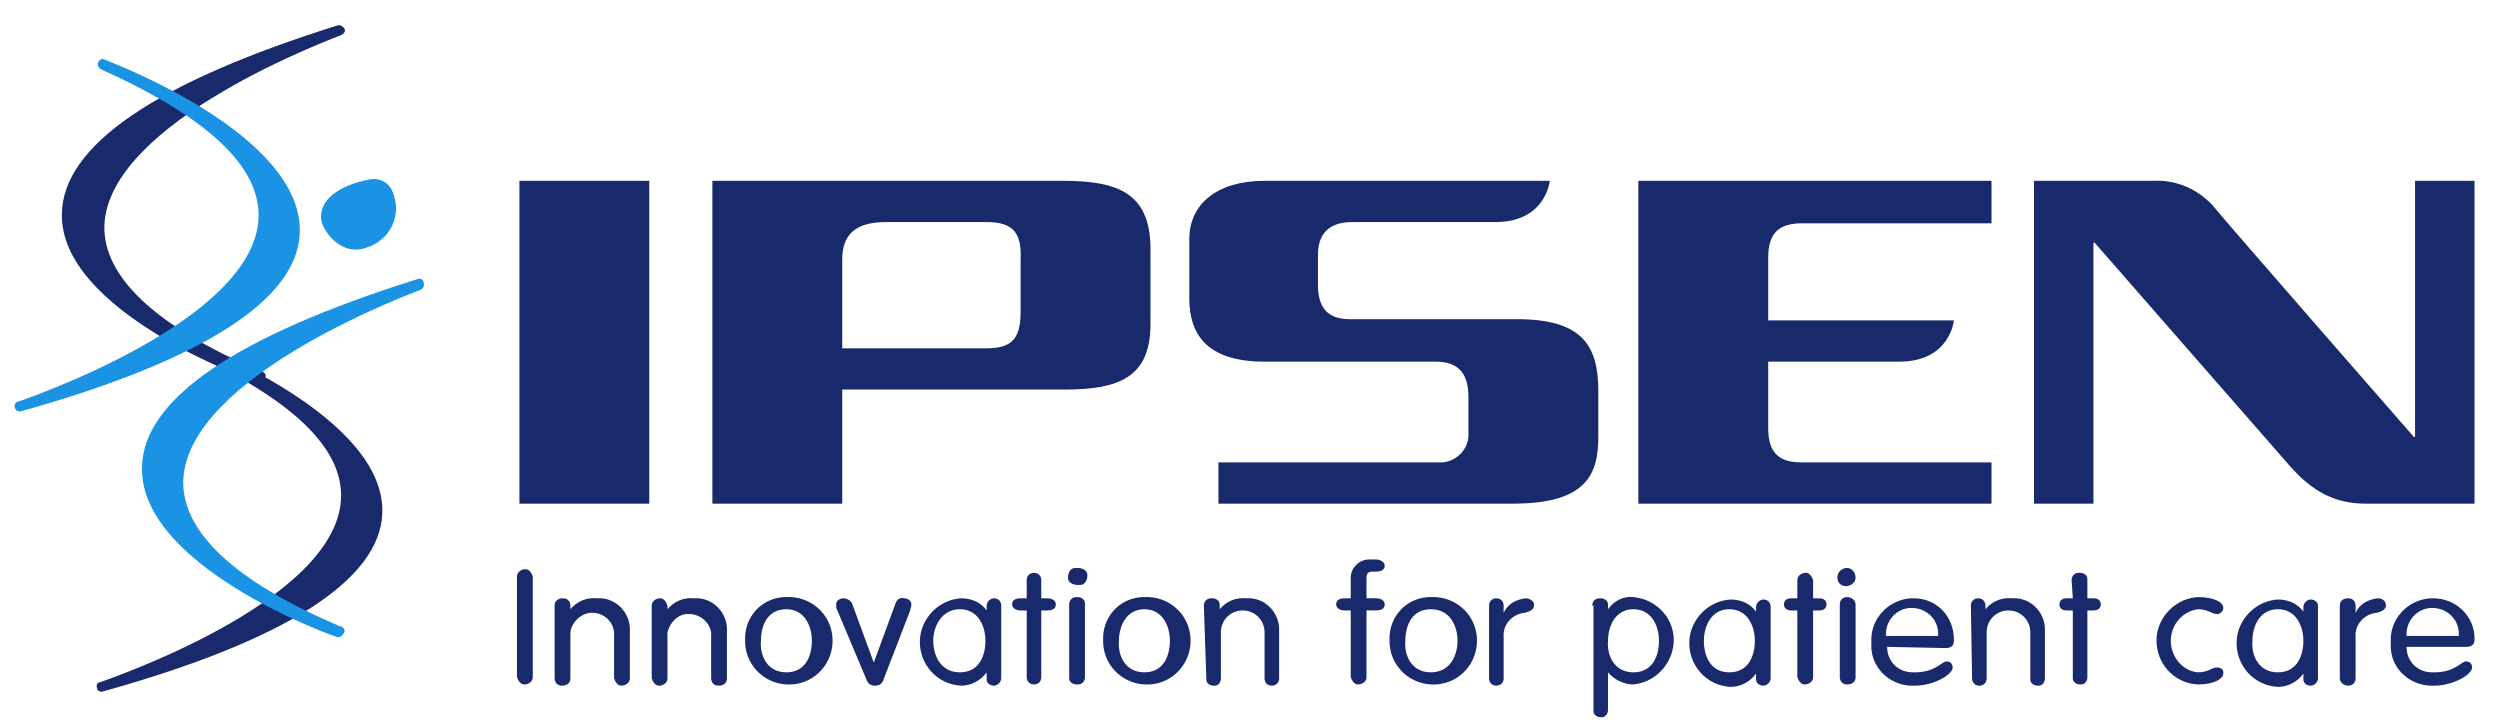 <svg id="Calque_1" xmlns="http://www.w3.org/2000/svg" viewBox="-194 390.9 206 60">
  <style>.st0{fill:#18296c}.st1{fill:#1a93e5}</style>
  <path class="st0" d="M-150.1 446.7c0 .4-.4.6-.7.6-.3 0-.5-.3-.6-.6v-8.3c0-.4.4-.6.7-.6.3 0 .5.3.6.6v8.3zM-166.1 393.3s-39.8 14.3-6.6 28.6c0 0-39.6-14.1 6.6-28.6"></path>
  <path class="st0" d="M-175.5 397.2c-8.3 3.6-12.5 7.3-12.5 11.2 0 2.5 1.7 4.8 4 6.8-1.5-1.5-2.3-3.6-2.3-5.7.1-5 5.6-9.3 10.8-12.3m2.8 25.2h-.1c-.7-.2-16.3-5.9-16.1-13.9.1-5.6 7.7-10.8 22.7-15.5.2-.1.5.1.6.3.1.2-.1.4-.3.5-.2.1-19.2 7-19.5 15.7-.1 4.2 4.2 8.3 12.9 12 .2 0 .4.2.4.4-.1.2-.3.4-.6.5.1 0 .1 0 0 0z"></path>
  <path class="st0" d="M-185.6 447.4s40.3-13.3 6.9-28.2c0 .1 39.8 15-6.9 28.2"></path>
  <path class="st0" d="M-167.3 426.2c1.5 1.5 2.3 3.6 2.3 5.8-.2 4.9-5.8 9-11.1 11.8 8.3-3.3 12.6-6.9 12.8-10.7.1-2.5-1.6-4.9-4-6.9m-18.3 21.7c-.2 0-.4-.1-.4-.3-.1-.2 0-.5.3-.5.2-.1 19.4-6.5 19.8-15.1.2-4.2-4.1-8.3-13-12.3-.2-.1-.3-.4-.2-.6.1-.2.3-.3.5-.2.7.3 16.4 6.3 16.1 14.3-.2 5.5-8 10.5-23.1 14.7.1 0 0 0 0 0M-109.9 416.5c0 2.2-.6 3.1-2.8 3.1h-11.9v-7.3c0-2 1-3.1 3.6-3.1h8.3c2.2 0 2.9.9 2.8 3.1v4.2zm3.5-10.7h-28.9v26.6h10.7V423h18.3c4.5 0 7.1-1 7.1-5.4v-6.4c-.1-4.4-2.7-5.4-7.2-5.4M-151.2 405.8h10.7v26.6h-10.7zM-62.3 426.9c0 3-.9 5.5-7 5.5h-24.3V429h18.1c1.3.1 2.4-.9 2.5-2.1v-3.3c0-2-.9-2.9-2.7-2.9h-14.1c-4.8 0-6.2-2.3-6.2-5.2v-4.9c0-2.9 2.3-4.8 6.2-4.8h23.5s-.3 3.4-4.5 3.4h-11.8c-2.2 0-2.8 1.3-2.8 2.7v2.5c0 1.6.6 2.8 2.6 2.8H-69c5.3 0 6.7 2.1 6.7 5.9v3.8zM-59 432.4v-26.6h29.1v3.5h-15.6c-1.8 0-2.8.7-2.8 2.8v5.2H-33s-.3 3.4-4.5 3.4h-10.8v5.5c0 2.1 1 2.8 2.7 2.8h15.7v3.4H-59zM.9 432.4c-2.5 0-4.4-1-6.3-3.2l-16-18.3h-.1v21.5h-4.9v-26.6h9.8c1.8-.1 3.6.6 4.9 2 1.3 1.6 16.6 19.1 16.6 19.1H5v-21.1h4.9v26.6h-9zM-148.3 440.8c0-.4.3-.6.7-.6.4 0 .6.3.6.6v.3c.5-.6 1.3-1 2.2-.9 1.4-.1 2.6 1 2.7 2.4v4.2c0 .4-.4.6-.7.6-.3 0-.5-.3-.6-.6V443c-.1-1-1-1.7-2-1.6-.8.1-1.5.8-1.6 1.6v3.8c0 .4-.3.6-.7.6-.4 0-.6-.3-.6-.6v-6zM-140.3 440.8c0-.4.4-.6.7-.6.3 0 .5.3.6.6v.3c.5-.6 1.3-1 2.2-.9 1.4-.1 2.6 1 2.7 2.4v4.2c0 .4-.3.6-.7.6-.4 0-.6-.3-.6-.6V443c-.2-1-1.1-1.6-2.1-1.5-.7.1-1.3.7-1.5 1.5v3.8c0 .4-.4.6-.7.6-.3 0-.5-.3-.6-.6v-6zM-129.2 446.3c1.6 0 2.1-1.4 2.1-2.6 0-1.2-.6-2.6-2.1-2.6-1.6 0-2.1 1.4-2.1 2.6-.1 1.2.5 2.6 2.1 2.6m0-6.2c2-.1 3.7 1.4 3.8 3.4.1 2-1.4 3.7-3.4 3.8-2 .1-3.7-1.4-3.8-3.4v-.2c-.1-1.9 1.3-3.5 3.2-3.6h.2M-125 441.2c-.1-.1-.1-.3-.1-.5 0-.3.3-.5.6-.5s.6.2.7.4l1.8 4.9 1.8-4.9c.1-.3.4-.5.7-.4.3 0 .6.2.6.5 0 .2-.1.3-.1.5l-2.2 5.7c-.1.3-.3.5-.7.5s-.6-.2-.7-.5l-2.4-5.7zM-114.9 446.3c1.6 0 2.1-1.4 2.1-2.6 0-1.2-.6-2.6-2.1-2.6s-2.2 1.4-2.2 2.6c0 1.2.6 2.6 2.2 2.6m3.4.5c0 .3-.3.6-.6.6s-.6-.2-.6-.5v-.6c-.5.7-1.3 1.1-2.1 1.1-2-.1-3.5-1.8-3.4-3.8.1-1.8 1.6-3.3 3.4-3.4.8 0 1.6.3 2.1 1v-.4c0-.3.3-.6.6-.6s.6.2.6.6v6zM-109.4 438.7c0-.4.3-.6.6-.6.4 0 .6.3.6.6v1.5h.5c.4 0 .7.2.7.5s-.2.5-.7.5h-.5v5.5c0 .4-.3.6-.6.6-.4 0-.6-.3-.6-.6v-5.5h-.5c-.4 0-.7-.2-.7-.5s.2-.5.7-.5h.5v-1.5zM-104.6 446.7c0 .3-.2.6-.6.6h-.1c-.3 0-.6-.2-.6-.5v-6.1c0-.3.2-.6.6-.6h.1c.3 0 .6.2.6.5v6.1zm-.6-9c.4 0 .8.2.8.6 0 .4-.2.8-.6.8h-.2c-.4 0-.8-.2-.8-.6 0-.4.2-.8.6-.8h.2M-99.7 446.3c1.6 0 2.1-1.4 2.1-2.6 0-1.2-.6-2.6-2.1-2.6s-2.1 1.4-2.1 2.6c-.1 1.2.5 2.6 2.1 2.6m0-6.2c2-.1 3.7 1.4 3.8 3.4.1 2-1.4 3.7-3.4 3.8-2 .1-3.7-1.4-3.8-3.4v-.2c-.1-1.9 1.3-3.5 3.2-3.6h.2M-94.8 440.8c0-.3.2-.6.6-.6h.1c.3 0 .6.2.6.5v.4c.5-.6 1.3-1 2.2-.9 1.4-.1 2.6 1 2.7 2.4v4.2c0 .4-.3.6-.6.6-.4 0-.6-.3-.6-.6V443c0-1-.8-1.8-1.8-1.8s-1.8.8-1.8 1.8v3.8c0 .3-.2.6-.5.6h-.1c-.3 0-.6-.2-.6-.5v-.1l-.2-6zM-81.4 446.7c0 .4-.4.6-.7.6-.3 0-.5-.3-.6-.6v-5.5h-.5c-.4 0-.7-.2-.7-.5s.2-.5.7-.5h.5v-1.7c0-.8.7-1.5 1.5-1.5H-80.6c.3 0 .7.2.7.5s-.2.5-.7.5h-.3c-.4 0-.5.2-.5.5v1.7h.8c.4 0 .7.2.7.5s-.2.5-.7.5h-.8v5.5zM-76.1 446.3c1.6 0 2.2-1.4 2.2-2.6 0-1.2-.6-2.6-2.2-2.6s-2.1 1.4-2.1 2.6c-.1 1.2.5 2.6 2.1 2.6m0-6.2c2-.1 3.7 1.4 3.8 3.4.1 2-1.4 3.7-3.4 3.8-2 .1-3.7-1.4-3.8-3.4v-.2c-.1-1.9 1.3-3.5 3.2-3.6h.2M-71.3 440.8c0-.4.3-.6.6-.6.4 0 .6.3.6.6v.6c.3-.7 1-1.1 1.8-1.2.3 0 .7.2.7.5v.1c0 .3-.3.5-.8.6-1 .1-1.8 1-1.7 2v3.4c0 .4-.3.6-.6.6-.4 0-.6-.3-.6-.6v-6zM-59.4 446.3c1.6 0 2.1-1.4 2.1-2.6 0-1.2-.6-2.6-2.1-2.6s-2.1 1.4-2.1 2.6c-.1 1.2.5 2.6 2.1 2.6m-3.4-5.5c0-.3.2-.6.6-.6h.1c.3 0 .6.2.6.5v.4c.5-.7 1.3-1.1 2.1-1 2 .2 3.5 1.9 3.3 3.9-.2 1.7-1.5 3.1-3.3 3.3-.8 0-1.6-.4-2.1-1v3.1c0 .3-.2.6-.5.6h-.1c-.3 0-.6-.2-.6-.5v-8.7zM-51.5 446.3c1.6 0 2.1-1.4 2.1-2.6 0-1.2-.6-2.6-2.1-2.6s-2.1 1.4-2.1 2.6c0 1.2.5 2.6 2.1 2.6m3.4.5c0 .3-.3.6-.6.6s-.6-.2-.6-.5v-.5c-.5.7-1.3 1.1-2.1 1.1-2-.1-3.5-1.8-3.4-3.8.1-1.8 1.6-3.3 3.4-3.4.8 0 1.6.3 2.1 1v-.4c0-.3.3-.6.6-.6s.6.2.6.6v5.9zM-45.9 438.7c0-.4.4-.6.7-.6.3 0 .5.3.6.6v1.5h.5c.4 0 .6.2.6.5s-.2.5-.6.5h-.5v5.5c0 .4-.4.6-.7.6-.3 0-.5-.3-.6-.6v-5.5h-.5c-.4 0-.6-.2-.6-.5s.2-.5.6-.5h.5v-1.5zM-41.1 446.7c0 .4-.3.6-.7.6-.4 0-.6-.3-.6-.6v-6c0-.4.3-.6.6-.6.4 0 .7.3.7.6v6zm-.7-9c.4 0 .7.4.7.8s-.4.7-.8.7-.7-.3-.7-.7c0-.5.4-.8.8-.8M-34.3 443.3c.1-1.2-.8-2.2-2-2.3s-2.2.8-2.3 2v.3h4.3zm-4.2.9c0 1.2.9 2.1 2.1 2.1h.2c1.7 0 2.2-.9 2.6-.9.3 0 .5.2.5.5 0 .6-1.6 1.5-3.1 1.5-1.9.1-3.5-1.3-3.6-3.1v-.5c-.1-1.9 1.4-3.5 3.3-3.6h.2c1.9 0 3.3 1.5 3.3 3.4v.1c0 .4-.2.6-.7.6l-4.8-.1zM-31.6 440.8c0-.4.3-.6.6-.6.4 0 .6.3.6.6v.3c.5-.6 1.3-1 2.2-.9 1.4-.1 2.6 1 2.7 2.4v4.2c0 .3-.2.6-.5.6h-.1c-.3 0-.6-.2-.6-.5V443c0-1-.8-1.8-1.8-1.8s-1.8.8-1.8 1.8v3.8c0 .4-.3.6-.6.6-.4 0-.6-.3-.6-.6l-.1-6zM-23.3 438.7c0-.3.2-.6.6-.6h.1c.3 0 .6.2.6.5v1.6h.5c.4 0 .6.2.6.5s-.2.5-.6.5h-.5v5.5c0 .3-.2.6-.5.6h-.1c-.3 0-.6-.2-.6-.5v-5.6h-.5c-.4 0-.6-.2-.6-.5s.2-.5.6-.5h.5l-.1-1.5zM-12.9 440.1c1.3 0 2.1.4 2.1.9 0 .3-.3.5-.5.5-.5 0-.7-.4-1.6-.4-1.4.2-2.4 1.5-2.2 3 .2 1.2 1.1 2.1 2.2 2.2.9 0 1.1-.4 1.6-.4.2 0 .5.1.5.4v.1c0 .4-.7.9-2.1.9-2-.1-3.5-1.8-3.4-3.8.1-1.8 1.6-3.3 3.4-3.4M-6.3 446.3c1.6 0 2.1-1.4 2.1-2.6 0-1.2-.6-2.6-2.1-2.6s-2.1 1.4-2.1 2.6c-.1 1.2.5 2.6 2.1 2.6m3.3.5c0 .3-.3.6-.6.6s-.6-.2-.6-.5v-.5c-.5.7-1.3 1.1-2.1 1.1-2-.1-3.5-1.8-3.4-3.8.1-1.8 1.6-3.3 3.4-3.4.8 0 1.6.3 2.1 1v-.4c0-.3.3-.6.6-.6s.6.2.6.5v6zM-1.2 440.8c0-.4.3-.6.7-.6.4 0 .6.3.6.6v.6c.3-.7 1-1.1 1.8-1.2.4 0 .7.2.7.6 0 .3-.3.5-.8.6-1 .1-1.8 1-1.7 2v3.4c0 .4-.3.6-.6.6-.4 0-.7-.3-.7-.6v-6zM8.6 443.3c.1-1.2-.8-2.2-2-2.3s-2.2.8-2.3 2v.3h4.3zm-4.3.9c0 1.2.9 2.1 2.1 2.1h.2c1.7 0 2.2-.9 2.6-.9.3 0 .5.2.5.5 0 .6-1.6 1.5-3.1 1.5-1.8.1-3.5-1.2-3.6-3.1v-.5c-.1-1.9 1.4-3.5 3.3-3.6h.2c1.9 0 3.4 1.5 3.4 3.3v.1c0 .4-.2.6-.7.6H4.3z"></path>
  <path class="st1" d="M-192.4 424.4s40.3-13.3 6.9-28.2c0 0 39.8 14.9-6.9 28.2"></path>
  <path class="st1" d="M-174.1 403.1c1.5 1.5 2.3 3.6 2.3 5.7-.2 4.9-5.8 9-11.1 11.8 8.3-3.3 12.6-6.9 12.8-10.7 0-2.4-1.7-4.8-4-6.8m-18.3 21.7c-.2 0-.4-.2-.4-.4s.1-.4.3-.4c.2-.1 19.4-6.5 19.8-15.1.2-4.2-4.1-8.3-13-12.3-.2-.1-.3-.4-.2-.6.1-.2.3-.3.5-.2.7.3 16.4 6.2 16.1 14.3-.2 5.5-8 10.5-23 14.7h-.1"></path>
  <path class="st1" d="M-159.5 414.4s-39.8 14.3-6.6 28.6c0 0-39.6-14.1 6.6-28.6M-161.7 406.6c.8 1.7.1 3.7-1.6 4.5-.1.1-.3.1-.5.2-1.8.7-3.3-.9-3.7-2.1-.4-1.9 1.7-3.1 3.9-3.5.8-.2 1.6.2 1.9.9"></path>
  <path class="st1" d="M-168.9 418.3c-8.3 3.6-12.5 7.3-12.6 11.2 0 2.5 1.7 4.8 4 6.8-1.5-1.5-2.3-3.6-2.3-5.7.1-5.1 5.6-9.3 10.9-12.3m2.8 25.1h-.1c-.7-.2-16.3-5.9-16.1-14 .1-5.6 7.7-10.8 22.7-15.5.2-.1.5 0 .5.3.1.2 0 .5-.3.6-.2.1-19.2 7-19.5 15.7-.1 4.2 4.2 8.3 12.9 12 .2 0 .4.2.4.4-.1.3-.3.5-.5.5z"></path>
</svg>
